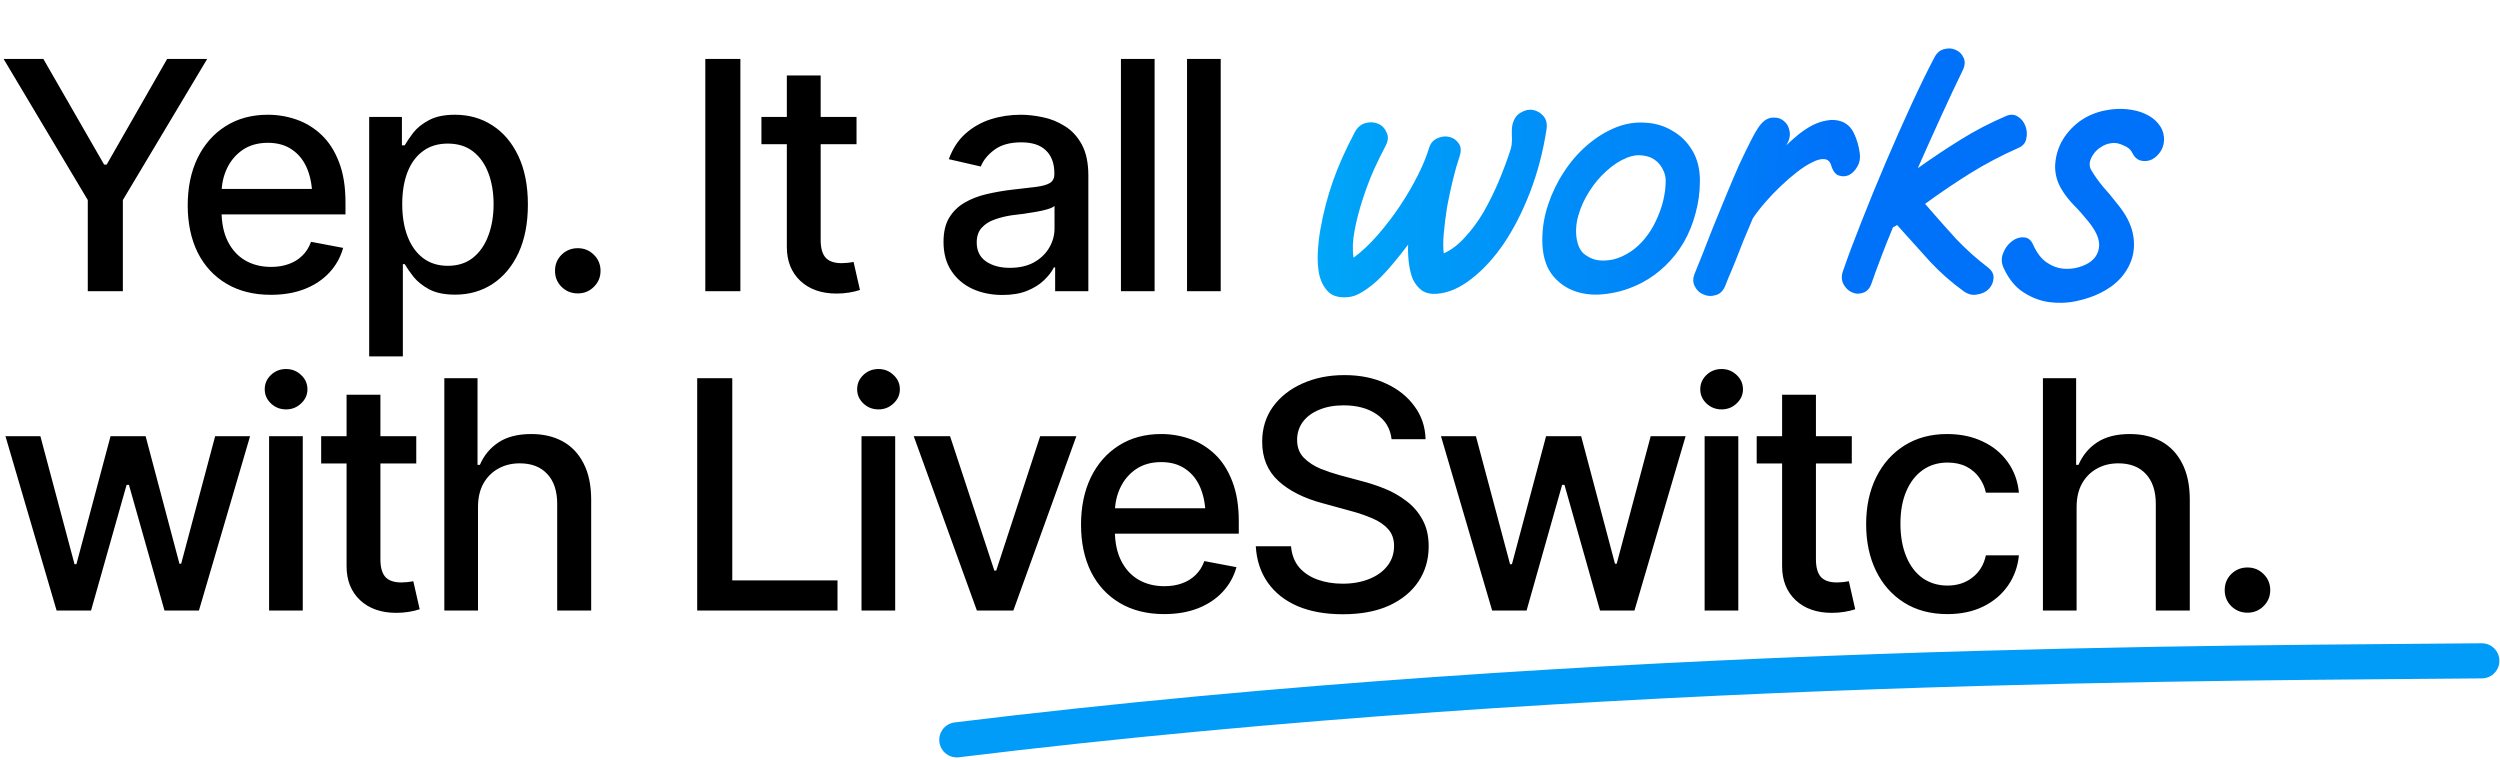<svg width="783" height="238" viewBox="0 0 783 238" fill="none" xmlns="http://www.w3.org/2000/svg">
<path d="M1.125 18.458H13.576L32.619 51.563H33.4L52.346 18.458H64.894L38.478 62.648V91.212H27.492V62.648L1.125 18.458ZM84.816 92.335C79.478 92.335 74.856 91.179 70.949 88.868C67.043 86.557 64.032 83.302 61.916 79.103C59.833 74.871 58.791 69.939 58.791 64.308C58.791 58.709 59.816 53.777 61.867 49.513C63.95 45.248 66.864 41.928 70.607 39.552C74.383 37.143 78.811 35.938 83.889 35.938C86.981 35.938 89.976 36.443 92.873 37.452C95.77 38.461 98.374 40.056 100.686 42.237C102.997 44.418 104.82 47.25 106.154 50.733C107.521 54.217 108.205 58.416 108.205 63.331V67.14H64.797V59.181H102.736L97.805 61.817C97.805 58.465 97.284 55.502 96.242 52.931C95.201 50.359 93.638 48.357 91.555 46.925C89.504 45.46 86.949 44.727 83.889 44.727C80.829 44.727 78.208 45.46 76.027 46.925C73.879 48.39 72.235 50.327 71.096 52.735C69.956 55.144 69.387 57.781 69.387 60.645V66.065C69.387 69.809 70.038 72.983 71.34 75.587C72.642 78.191 74.449 80.177 76.76 81.544C79.103 82.911 81.822 83.595 84.914 83.595C86.932 83.595 88.755 83.302 90.383 82.716C92.043 82.13 93.475 81.251 94.68 80.079C95.884 78.907 96.796 77.459 97.414 75.733L107.473 77.638C106.659 80.567 105.227 83.139 103.176 85.353C101.125 87.566 98.537 89.291 95.412 90.528C92.32 91.733 88.788 92.335 84.816 92.335ZM115.627 111.622V36.622H125.881V45.509H126.76C127.411 44.37 128.306 43.051 129.445 41.554C130.617 40.056 132.245 38.754 134.328 37.648C136.411 36.508 139.13 35.938 142.482 35.938C146.877 35.938 150.783 37.045 154.201 39.259C157.652 41.472 160.37 44.679 162.355 48.878C164.341 53.077 165.334 58.139 165.334 64.064C165.334 69.923 164.357 74.968 162.404 79.2C160.451 83.399 157.749 86.638 154.299 88.917C150.881 91.163 146.958 92.286 142.531 92.286C139.243 92.286 136.542 91.733 134.426 90.626C132.342 89.487 130.699 88.168 129.494 86.671C128.322 85.174 127.411 83.855 126.76 82.716H126.174V111.622H115.627ZM140.236 83.253C143.394 83.253 146.031 82.407 148.146 80.714C150.262 79.021 151.857 76.726 152.932 73.829C154.038 70.899 154.592 67.612 154.592 63.966C154.592 60.352 154.055 57.114 152.98 54.249C151.906 51.384 150.311 49.122 148.195 47.462C146.079 45.802 143.426 44.972 140.236 44.972C137.144 44.972 134.54 45.769 132.424 47.364C130.308 48.927 128.697 51.14 127.59 54.005C126.516 56.837 125.979 60.157 125.979 63.966C125.979 67.774 126.532 71.127 127.639 74.024C128.745 76.921 130.357 79.184 132.473 80.811C134.621 82.439 137.209 83.253 140.236 83.253ZM180.959 91.895C178.973 91.895 177.281 91.212 175.881 89.845C174.514 88.478 173.83 86.801 173.83 84.815C173.83 82.83 174.514 81.153 175.881 79.786C177.281 78.419 178.973 77.735 180.959 77.735C182.945 77.735 184.621 78.419 185.988 79.786C187.388 81.153 188.088 82.83 188.088 84.815C188.088 86.801 187.388 88.478 185.988 89.845C184.621 91.212 182.945 91.895 180.959 91.895ZM231.887 18.458V91.212H220.9V18.458H231.887ZM268.264 36.622V45.167H238.479V36.622H268.264ZM246.438 23.634H257.033V75.196C257.033 77.703 257.554 79.542 258.596 80.714C259.637 81.853 261.314 82.423 263.625 82.423C264.178 82.423 264.764 82.39 265.383 82.325C266.034 82.26 266.685 82.162 267.336 82.032L269.338 90.821C268.264 91.179 267.092 91.456 265.822 91.651C264.553 91.847 263.283 91.944 262.014 91.944C257.294 91.944 253.518 90.626 250.686 87.989C247.854 85.32 246.438 81.772 246.438 77.345V23.634ZM313.967 92.384C310.516 92.384 307.391 91.749 304.592 90.48C301.792 89.177 299.579 87.289 297.951 84.815C296.324 82.341 295.51 79.33 295.51 75.782C295.51 72.69 296.096 70.167 297.268 68.214C298.472 66.228 300.083 64.649 302.102 63.477C304.12 62.306 306.366 61.427 308.84 60.841C311.314 60.255 313.853 59.799 316.457 59.474C319.745 59.116 322.398 58.806 324.416 58.546C326.434 58.285 327.899 57.879 328.811 57.325C329.755 56.739 330.227 55.812 330.227 54.542V54.298C330.227 51.205 329.348 48.813 327.59 47.12C325.865 45.427 323.293 44.581 319.875 44.581C316.327 44.581 313.511 45.362 311.428 46.925C309.377 48.455 307.961 50.196 307.18 52.149L297.17 49.855C298.374 46.534 300.116 43.865 302.395 41.847C304.706 39.796 307.342 38.298 310.305 37.355C313.299 36.41 316.424 35.938 319.68 35.938C321.861 35.938 324.172 36.199 326.613 36.72C329.055 37.208 331.35 38.136 333.498 39.503C335.679 40.838 337.453 42.758 338.82 45.265C340.188 47.771 340.871 51.01 340.871 54.981V91.212H330.471V83.741H330.08C329.429 85.076 328.404 86.41 327.004 87.745C325.637 89.08 323.879 90.186 321.73 91.065C319.582 91.944 316.994 92.384 313.967 92.384ZM316.262 83.888C319.224 83.888 321.747 83.318 323.83 82.179C325.913 81.007 327.508 79.477 328.615 77.589C329.722 75.701 330.275 73.699 330.275 71.583V64.503C329.885 64.861 329.152 65.203 328.078 65.528C327.004 65.854 325.783 66.13 324.416 66.358C323.049 66.586 321.714 66.798 320.412 66.993C319.11 67.156 318.02 67.286 317.141 67.384C315.09 67.677 313.218 68.132 311.525 68.751C309.833 69.337 308.465 70.216 307.424 71.388C306.415 72.527 305.91 74.041 305.91 75.929C305.91 78.565 306.887 80.551 308.84 81.886C310.793 83.22 313.267 83.888 316.262 83.888ZM361.623 18.458V91.212H351.076V18.458H361.623ZM382.326 18.458V91.212H371.779V18.458H382.326ZM17.727 191.212L1.711 136.622H12.648L23.342 176.71H23.928L34.621 136.622H45.607L56.203 176.563H56.74L67.385 136.622H78.322L62.307 191.212H51.516L40.383 151.856H39.65L28.518 191.212H17.727ZM84.279 191.212V136.622H94.826V191.212H84.279ZM89.602 128.224C87.746 128.224 86.167 127.605 84.865 126.368C83.563 125.131 82.912 123.65 82.912 121.925C82.912 120.167 83.563 118.67 84.865 117.433C86.167 116.196 87.746 115.577 89.602 115.577C91.424 115.577 92.987 116.196 94.289 117.433C95.624 118.67 96.291 120.167 96.291 121.925C96.291 123.65 95.624 125.131 94.289 126.368C92.987 127.605 91.424 128.224 89.602 128.224ZM130.373 136.622V145.167H100.588V136.622H130.373ZM108.547 123.634H119.143V175.196C119.143 177.703 119.663 179.542 120.705 180.714C121.747 181.853 123.423 182.423 125.734 182.423C126.288 182.423 126.874 182.39 127.492 182.325C128.143 182.26 128.794 182.162 129.445 182.032L131.447 190.821C130.373 191.179 129.201 191.456 127.932 191.651C126.662 191.847 125.393 191.944 124.123 191.944C119.403 191.944 115.627 190.626 112.795 187.989C109.963 185.32 108.547 181.772 108.547 177.345V123.634ZM149.709 158.839V191.212H139.162V118.458H149.562V145.606H150.295C151.564 142.644 153.501 140.3 156.105 138.575C158.742 136.817 162.176 135.938 166.408 135.938C170.152 135.938 173.423 136.703 176.223 138.233C179.022 139.763 181.203 142.058 182.766 145.118C184.361 148.178 185.158 151.987 185.158 156.544V191.212H174.514V157.813C174.514 153.777 173.472 150.652 171.389 148.438C169.338 146.225 166.473 145.118 162.795 145.118C160.256 145.118 158.01 145.672 156.057 146.778C154.104 147.853 152.557 149.399 151.418 151.417C150.279 153.435 149.709 155.909 149.709 158.839ZM218.361 191.212V118.458H229.348V181.788H262.307V191.212H218.361ZM269.826 191.212V136.622H280.373V191.212H269.826ZM275.148 128.224C273.293 128.224 271.714 127.605 270.412 126.368C269.11 125.131 268.459 123.65 268.459 121.925C268.459 120.167 269.11 118.67 270.412 117.433C271.714 116.196 273.293 115.577 275.148 115.577C276.971 115.577 278.534 116.196 279.836 117.433C281.171 118.67 281.838 120.167 281.838 121.925C281.838 123.65 281.171 125.131 279.836 126.368C278.534 127.605 276.971 128.224 275.148 128.224ZM337.111 136.622L317.385 191.212H305.959L286.184 136.622H297.561L311.428 178.712H312.014L325.783 136.622H337.111ZM364.602 192.335C359.263 192.335 354.641 191.179 350.734 188.868C346.828 186.557 343.817 183.302 341.701 179.103C339.618 174.871 338.576 169.939 338.576 164.308C338.576 158.709 339.602 153.777 341.652 149.513C343.736 145.248 346.649 141.928 350.393 139.552C354.169 137.143 358.596 135.938 363.674 135.938C366.766 135.938 369.761 136.443 372.658 137.452C375.555 138.461 378.16 140.056 380.471 142.237C382.782 144.418 384.605 147.25 385.939 150.733C387.307 154.216 387.99 158.416 387.99 163.331V167.14H344.582V159.181H382.521L377.59 161.817C377.59 158.465 377.069 155.502 376.027 152.931C374.986 150.359 373.423 148.357 371.34 146.925C369.289 145.46 366.734 144.728 363.674 144.728C360.614 144.728 357.993 145.46 355.812 146.925C353.664 148.39 352.02 150.326 350.881 152.735C349.742 155.144 349.172 157.781 349.172 160.646V166.065C349.172 169.809 349.823 172.983 351.125 175.587C352.427 178.191 354.234 180.177 356.545 181.544C358.889 182.911 361.607 183.595 364.699 183.595C366.717 183.595 368.54 183.302 370.168 182.716C371.828 182.13 373.26 181.251 374.465 180.079C375.669 178.907 376.581 177.459 377.199 175.733L387.258 177.638C386.444 180.567 385.012 183.139 382.961 185.353C380.91 187.566 378.322 189.291 375.197 190.528C372.105 191.733 368.573 192.335 364.602 192.335ZM420.559 192.384C415.122 192.384 410.402 191.537 406.398 189.845C402.427 188.119 399.318 185.662 397.072 182.472C394.826 179.282 393.573 175.489 393.312 171.095H404.348C404.576 173.731 405.422 175.929 406.887 177.687C408.384 179.412 410.321 180.698 412.697 181.544C415.074 182.39 417.678 182.813 420.51 182.813C423.602 182.813 426.369 182.325 428.811 181.349C431.252 180.372 433.156 179.005 434.523 177.247C435.923 175.457 436.623 173.373 436.623 170.997C436.623 168.849 436.005 167.091 434.768 165.724C433.563 164.356 431.919 163.233 429.836 162.354C427.753 161.443 425.409 160.646 422.805 159.962L414.26 157.618C408.4 156.056 403.778 153.728 400.393 150.636C397.007 147.511 395.314 143.425 395.314 138.38C395.314 134.181 396.438 130.519 398.684 127.394C400.962 124.269 404.038 121.843 407.912 120.118C411.818 118.36 416.197 117.481 421.047 117.481C425.995 117.481 430.34 118.36 434.084 120.118C437.86 121.843 440.839 124.22 443.02 127.247C445.233 130.242 446.389 133.676 446.486 137.55H435.842C435.451 134.197 433.889 131.593 431.154 129.737C428.452 127.882 425.002 126.954 420.803 126.954C417.873 126.954 415.301 127.426 413.088 128.37C410.907 129.282 409.214 130.551 408.01 132.179C406.838 133.806 406.252 135.678 406.252 137.794C406.252 140.073 406.952 141.928 408.352 143.36C409.784 144.793 411.509 145.932 413.527 146.778C415.578 147.592 417.548 148.259 419.436 148.78L426.516 150.685C428.827 151.271 431.203 152.052 433.645 153.028C436.086 154.005 438.348 155.291 440.432 156.886C442.548 158.448 444.24 160.401 445.51 162.745C446.812 165.056 447.463 167.856 447.463 171.144C447.463 175.213 446.405 178.858 444.289 182.081C442.173 185.271 439.113 187.794 435.109 189.649C431.105 191.472 426.255 192.384 420.559 192.384ZM467.336 191.212L451.32 136.622H462.258L472.951 176.71H473.537L484.23 136.622H495.217L505.812 176.563H506.35L516.994 136.622H527.932L511.916 191.212H501.125L489.992 151.856H489.26L478.127 191.212H467.336ZM533.889 191.212V136.622H544.436V191.212H533.889ZM539.211 128.224C537.355 128.224 535.777 127.605 534.475 126.368C533.173 125.131 532.521 123.65 532.521 121.925C532.521 120.167 533.173 118.67 534.475 117.433C535.777 116.196 537.355 115.577 539.211 115.577C541.034 115.577 542.596 116.196 543.898 117.433C545.233 118.67 545.9 120.167 545.9 121.925C545.9 123.65 545.233 125.131 543.898 126.368C542.596 127.605 541.034 128.224 539.211 128.224ZM579.982 136.622V145.167H550.197V136.622H579.982ZM558.156 123.634H568.752V175.196C568.752 177.703 569.273 179.542 570.314 180.714C571.356 181.853 573.033 182.423 575.344 182.423C575.897 182.423 576.483 182.39 577.102 182.325C577.753 182.26 578.404 182.162 579.055 182.032L581.057 190.821C579.982 191.179 578.811 191.456 577.541 191.651C576.271 191.847 575.002 191.944 573.732 191.944C569.012 191.944 565.236 190.626 562.404 187.989C559.572 185.32 558.156 181.772 558.156 177.345V123.634ZM609.914 192.335C604.673 192.335 600.148 191.131 596.34 188.722C592.531 186.313 589.602 182.993 587.551 178.761C585.5 174.529 584.475 169.679 584.475 164.21C584.475 158.644 585.516 153.744 587.6 149.513C589.715 145.248 592.661 141.928 596.438 139.552C600.246 137.143 604.706 135.938 609.816 135.938C613.983 135.938 617.678 136.703 620.9 138.233C624.156 139.731 626.776 141.863 628.762 144.63C630.78 147.397 631.968 150.619 632.326 154.298H621.975C621.617 152.573 620.917 150.994 619.875 149.562C618.866 148.129 617.531 146.99 615.871 146.144C614.211 145.297 612.242 144.874 609.963 144.874C607.001 144.874 604.413 145.655 602.199 147.218C600.018 148.748 598.309 150.945 597.072 153.81C595.835 156.674 595.217 160.06 595.217 163.966C595.217 167.905 595.819 171.339 597.023 174.269C598.228 177.198 599.937 179.461 602.15 181.056C604.396 182.618 607.001 183.399 609.963 183.399C613.023 183.399 615.627 182.553 617.775 180.86C619.956 179.168 621.356 176.856 621.975 173.927H632.326C631.968 177.475 630.829 180.632 628.908 183.399C626.988 186.166 624.416 188.347 621.193 189.942C617.971 191.537 614.211 192.335 609.914 192.335ZM650.393 158.839V191.212H639.846V118.458H650.246V145.606H650.979C652.248 142.644 654.185 140.3 656.789 138.575C659.426 136.817 662.86 135.938 667.092 135.938C670.835 135.938 674.107 136.703 676.906 138.233C679.706 139.763 681.887 142.058 683.449 145.118C685.044 148.178 685.842 151.987 685.842 156.544V191.212H675.197V157.813C675.197 153.777 674.156 150.652 672.072 148.438C670.021 146.225 667.157 145.118 663.479 145.118C660.939 145.118 658.693 145.672 656.74 146.778C654.787 147.853 653.241 149.399 652.102 151.417C650.962 153.435 650.393 155.909 650.393 158.839ZM703.908 191.896C701.923 191.896 700.23 191.212 698.83 189.845C697.463 188.478 696.779 186.801 696.779 184.815C696.779 182.83 697.463 181.153 698.83 179.786C700.23 178.419 701.923 177.735 703.908 177.735C705.894 177.735 707.57 178.419 708.938 179.786C710.337 181.153 711.037 182.83 711.037 184.815C711.037 186.801 710.337 188.478 708.938 189.845C707.57 191.212 705.894 191.896 703.908 191.896Z" fill="black"/>
<path d="M484.34 40.71C483.276 47.55 481.566 54.048 479.21 60.204C476.854 66.284 474.118 71.642 471.002 76.278C467.886 80.838 464.504 84.524 460.856 87.336C457.284 90.148 453.712 91.706 450.14 92.01C448.164 92.162 446.568 91.82 445.352 90.984C444.136 90.072 443.186 88.894 442.502 87.45C441.894 85.93 441.476 84.22 441.248 82.32C441.02 80.42 440.944 78.52 441.02 76.62C439.424 78.748 437.79 80.8 436.118 82.776C434.522 84.676 432.926 86.386 431.33 87.906C429.734 89.35 428.176 90.528 426.656 91.44C425.212 92.352 423.806 92.884 422.438 93.036C419.626 93.34 417.498 92.808 416.054 91.44C414.686 90.072 413.736 88.286 413.204 86.082C412.748 83.878 412.596 81.484 412.748 78.9C412.9 76.316 413.166 73.96 413.546 71.832C414.458 66.664 415.75 61.686 417.422 56.898C419.094 52.11 421.374 46.98 424.262 41.508C425.098 39.912 426.238 38.924 427.682 38.544C429.126 38.164 430.456 38.24 431.672 38.772C432.888 39.304 433.762 40.216 434.294 41.508C434.902 42.724 434.788 44.13 433.952 45.726C432.888 47.702 431.672 50.172 430.304 53.136C429.012 56.1 427.834 59.216 426.77 62.484C425.706 65.752 424.87 68.982 424.262 72.174C423.654 75.366 423.54 78.178 423.92 80.61V80.724C426.504 78.824 429.05 76.43 431.558 73.542C434.066 70.654 436.384 67.614 438.512 64.422C440.64 61.23 442.502 58.038 444.098 54.846C445.694 51.654 446.872 48.766 447.632 46.182C448.088 44.814 448.924 43.864 450.14 43.332C451.432 42.724 452.686 42.572 453.902 42.876C455.194 43.18 456.182 43.864 456.866 44.928C457.626 45.916 457.702 47.322 457.094 49.146C456.41 51.122 455.726 53.516 455.042 56.328C454.358 59.14 453.75 61.99 453.218 64.878C452.762 67.766 452.42 70.502 452.192 73.086C451.964 75.67 451.964 77.76 452.192 79.356C454.548 78.292 456.752 76.62 458.804 74.34C460.932 72.06 462.87 69.438 464.618 66.474C466.366 63.434 467.962 60.204 469.406 56.784C470.85 53.364 472.104 49.982 473.168 46.638C473.396 45.878 473.51 45.156 473.51 44.472C473.586 43.788 473.586 43.142 473.51 42.534C473.51 41.926 473.51 41.318 473.51 40.71C473.51 40.102 473.586 39.494 473.738 38.886C474.194 37.138 475.068 35.922 476.36 35.238C477.652 34.478 478.906 34.212 480.122 34.44C481.414 34.668 482.516 35.314 483.428 36.378C484.34 37.442 484.644 38.886 484.34 40.71ZM532.411 56.556C532.411 60.128 531.955 63.548 531.043 66.816C530.207 70.008 528.991 73.01 527.395 75.822C525.799 78.558 523.861 81.028 521.581 83.232C519.377 85.36 516.907 87.146 514.171 88.59C510.599 90.414 506.989 91.554 503.341 92.01C499.693 92.542 496.349 92.276 493.309 91.212C490.269 90.148 487.799 88.324 485.899 85.74C483.999 83.08 483.049 79.546 483.049 75.138C483.049 71.414 483.657 67.728 484.873 64.08C486.089 60.432 487.723 57.05 489.775 53.934C491.827 50.742 494.259 47.93 497.071 45.498C499.883 43.066 502.885 41.204 506.077 39.912C509.117 38.696 512.195 38.202 515.311 38.43C518.427 38.582 521.239 39.418 523.747 40.938C526.331 42.382 528.421 44.434 530.017 47.094C531.613 49.754 532.411 52.908 532.411 56.556ZM521.695 56.556C521.695 55.34 521.391 54.162 520.783 53.022C520.175 51.806 519.339 50.818 518.275 50.058C517.211 49.298 515.919 48.842 514.399 48.69C512.955 48.462 511.359 48.69 509.611 49.374C507.331 50.286 505.165 51.692 503.113 53.592C501.061 55.416 499.275 57.544 497.755 59.976C496.235 62.332 495.095 64.84 494.335 67.5C493.575 70.16 493.423 72.706 493.879 75.138C494.183 76.886 494.867 78.292 495.931 79.356C497.071 80.344 498.401 81.028 499.921 81.408C501.517 81.712 503.265 81.674 505.165 81.294C507.065 80.838 508.927 80.002 510.751 78.786C512.347 77.722 513.829 76.354 515.197 74.682C516.565 73.01 517.705 71.186 518.617 69.21C519.605 67.158 520.365 65.068 520.897 62.94C521.429 60.736 521.695 58.608 521.695 56.556ZM582.484 48.006C582.712 49.526 582.446 50.932 581.686 52.224C581.002 53.44 580.128 54.314 579.064 54.846C578.076 55.302 577.012 55.34 575.872 54.96C574.808 54.58 574.01 53.478 573.478 51.654C573.098 50.514 572.376 49.906 571.312 49.83C570.248 49.754 568.994 50.096 567.55 50.856C566.106 51.54 564.51 52.566 562.762 53.934C561.09 55.226 559.38 56.708 557.632 58.38C555.96 59.976 554.364 61.648 552.844 63.396C551.324 65.144 550.032 66.816 548.968 68.412C547.98 70.844 546.992 73.2 546.004 75.48C545.092 77.76 544.256 79.888 543.496 81.864C542.736 83.764 542.052 85.398 541.444 86.766C540.912 88.134 540.532 89.084 540.304 89.616C539.62 91.212 538.594 92.162 537.226 92.466C535.934 92.846 534.718 92.77 533.578 92.238C532.362 91.782 531.45 90.946 530.842 89.73C530.158 88.514 530.158 87.108 530.842 85.512C531.298 84.372 532.02 82.586 533.008 80.154C533.996 77.646 535.098 74.834 536.314 71.718C537.606 68.526 538.974 65.182 540.418 61.686C541.862 58.19 543.268 54.884 544.636 51.768C546.08 48.652 547.41 45.916 548.626 43.56C549.842 41.204 550.868 39.57 551.704 38.658C552.844 37.442 554.06 36.834 555.352 36.834C556.644 36.758 557.746 37.1 558.658 37.86C559.646 38.62 560.254 39.684 560.482 41.052C560.786 42.42 560.444 43.902 559.456 45.498C560.672 44.358 561.964 43.218 563.332 42.078C564.776 40.938 566.22 39.988 567.664 39.228C569.184 38.468 570.666 37.974 572.11 37.746C573.63 37.442 575.112 37.518 576.556 37.974C578.38 38.582 579.748 39.836 580.66 41.736C581.572 43.636 582.18 45.726 582.484 48.006ZM632.233 46.296C626.761 48.728 621.707 51.388 617.071 54.276C612.435 57.164 607.723 60.356 602.935 63.852C606.279 67.728 609.509 71.376 612.625 74.796C615.817 78.14 619.123 81.104 622.543 83.688C623.911 84.752 624.519 85.93 624.367 87.222C624.291 88.438 623.797 89.54 622.885 90.528C621.973 91.44 620.757 92.01 619.237 92.238C617.793 92.542 616.387 92.2 615.019 91.212C611.219 88.476 607.723 85.398 604.531 81.978C601.415 78.558 597.957 74.72 594.157 70.464C593.625 70.844 593.207 71.072 592.903 71.148C591.535 74.416 590.281 77.57 589.141 80.61C588.001 83.574 587.013 86.272 586.177 88.704C585.645 90.3 584.771 91.288 583.555 91.668C582.339 92.124 581.161 92.086 580.021 91.554C578.957 91.098 578.083 90.262 577.399 89.046C576.715 87.754 576.677 86.31 577.285 84.714C578.805 80.306 580.743 75.138 583.099 69.21C585.455 63.206 587.963 57.088 590.623 50.856C593.283 44.624 595.943 38.62 598.603 32.844C601.263 27.068 603.657 22.166 605.785 18.138C606.545 16.618 607.571 15.706 608.863 15.402C610.231 15.022 611.447 15.098 612.511 15.63C613.651 16.086 614.487 16.922 615.019 18.138C615.551 19.278 615.437 20.608 614.677 22.128C612.777 26.004 610.611 30.602 608.179 35.922C605.747 41.242 603.239 46.828 600.655 52.68C605.139 49.488 609.585 46.524 613.993 43.788C618.477 40.976 623.303 38.468 628.471 36.264C629.839 35.732 631.055 35.846 632.119 36.606C633.183 37.29 633.943 38.278 634.399 39.57C634.855 40.786 634.931 42.078 634.627 43.446C634.399 44.738 633.601 45.688 632.233 46.296ZM677.746 42.876C677.898 44.472 677.594 45.916 676.834 47.208C676.074 48.424 675.124 49.336 673.984 49.944C672.844 50.476 671.666 50.59 670.45 50.286C669.31 49.982 668.398 49.108 667.714 47.664C667.258 46.752 666.346 46.03 664.978 45.498C663.686 44.89 662.508 44.662 661.444 44.814C660.152 44.966 659.012 45.384 658.024 46.068C657.036 46.676 656.238 47.436 655.63 48.348C655.022 49.184 654.642 50.096 654.49 51.084C654.414 51.996 654.642 52.832 655.174 53.592C656.086 55.112 657.226 56.708 658.594 58.38C660.038 59.976 661.71 61.99 663.61 64.422C665.89 67.31 667.334 70.122 667.942 72.858C668.55 75.594 668.512 78.178 667.828 80.61C667.144 82.966 665.928 85.132 664.18 87.108C662.432 89.008 660.304 90.566 657.796 91.782C655.668 92.846 653.198 93.682 650.386 94.29C647.574 94.898 644.724 95.012 641.836 94.632C639.024 94.252 636.326 93.226 633.742 91.554C631.234 89.958 629.182 87.45 627.586 84.03C626.826 82.434 626.75 80.876 627.358 79.356C627.966 77.76 628.878 76.506 630.094 75.594C631.234 74.682 632.45 74.264 633.742 74.34C635.11 74.34 636.136 75.138 636.82 76.734C637.96 79.242 639.366 81.066 641.038 82.206C642.71 83.346 644.42 83.992 646.168 84.144C647.916 84.296 649.55 84.144 651.07 83.688C652.59 83.232 653.806 82.662 654.718 81.978C656.466 80.686 657.378 78.976 657.454 76.848C657.53 74.72 656.39 72.212 654.034 69.324C652.514 67.424 650.994 65.714 649.474 64.194C647.954 62.598 646.738 61.04 645.826 59.52C644.382 57.24 643.66 54.77 643.66 52.11C643.736 49.45 644.382 46.942 645.598 44.586C646.89 42.154 648.714 40.026 651.07 38.202C653.502 36.378 656.314 35.162 659.506 34.554C661.862 34.098 664.104 33.984 666.232 34.212C668.436 34.44 670.336 34.934 671.932 35.694C673.604 36.454 674.934 37.442 675.922 38.658C676.986 39.874 677.594 41.28 677.746 42.876Z" fill="url(#paint0_linear_1526_12022)"/>
<path d="M299.674 231.72C501.891 206.97 706.853 207.743 777.31 206.97" stroke="#019CF8" stroke-width="11" stroke-linecap="round"/>
<defs>
<linearGradient id="paint0_linear_1526_12022" x1="348.057" y1="58.468" x2="573.458" y2="62.978" gradientUnits="userSpaceOnUse">
<stop stop-color="#00BBF7"/>
<stop offset="1" stop-color="#0072F9"/>
</linearGradient>
</defs>
</svg>
